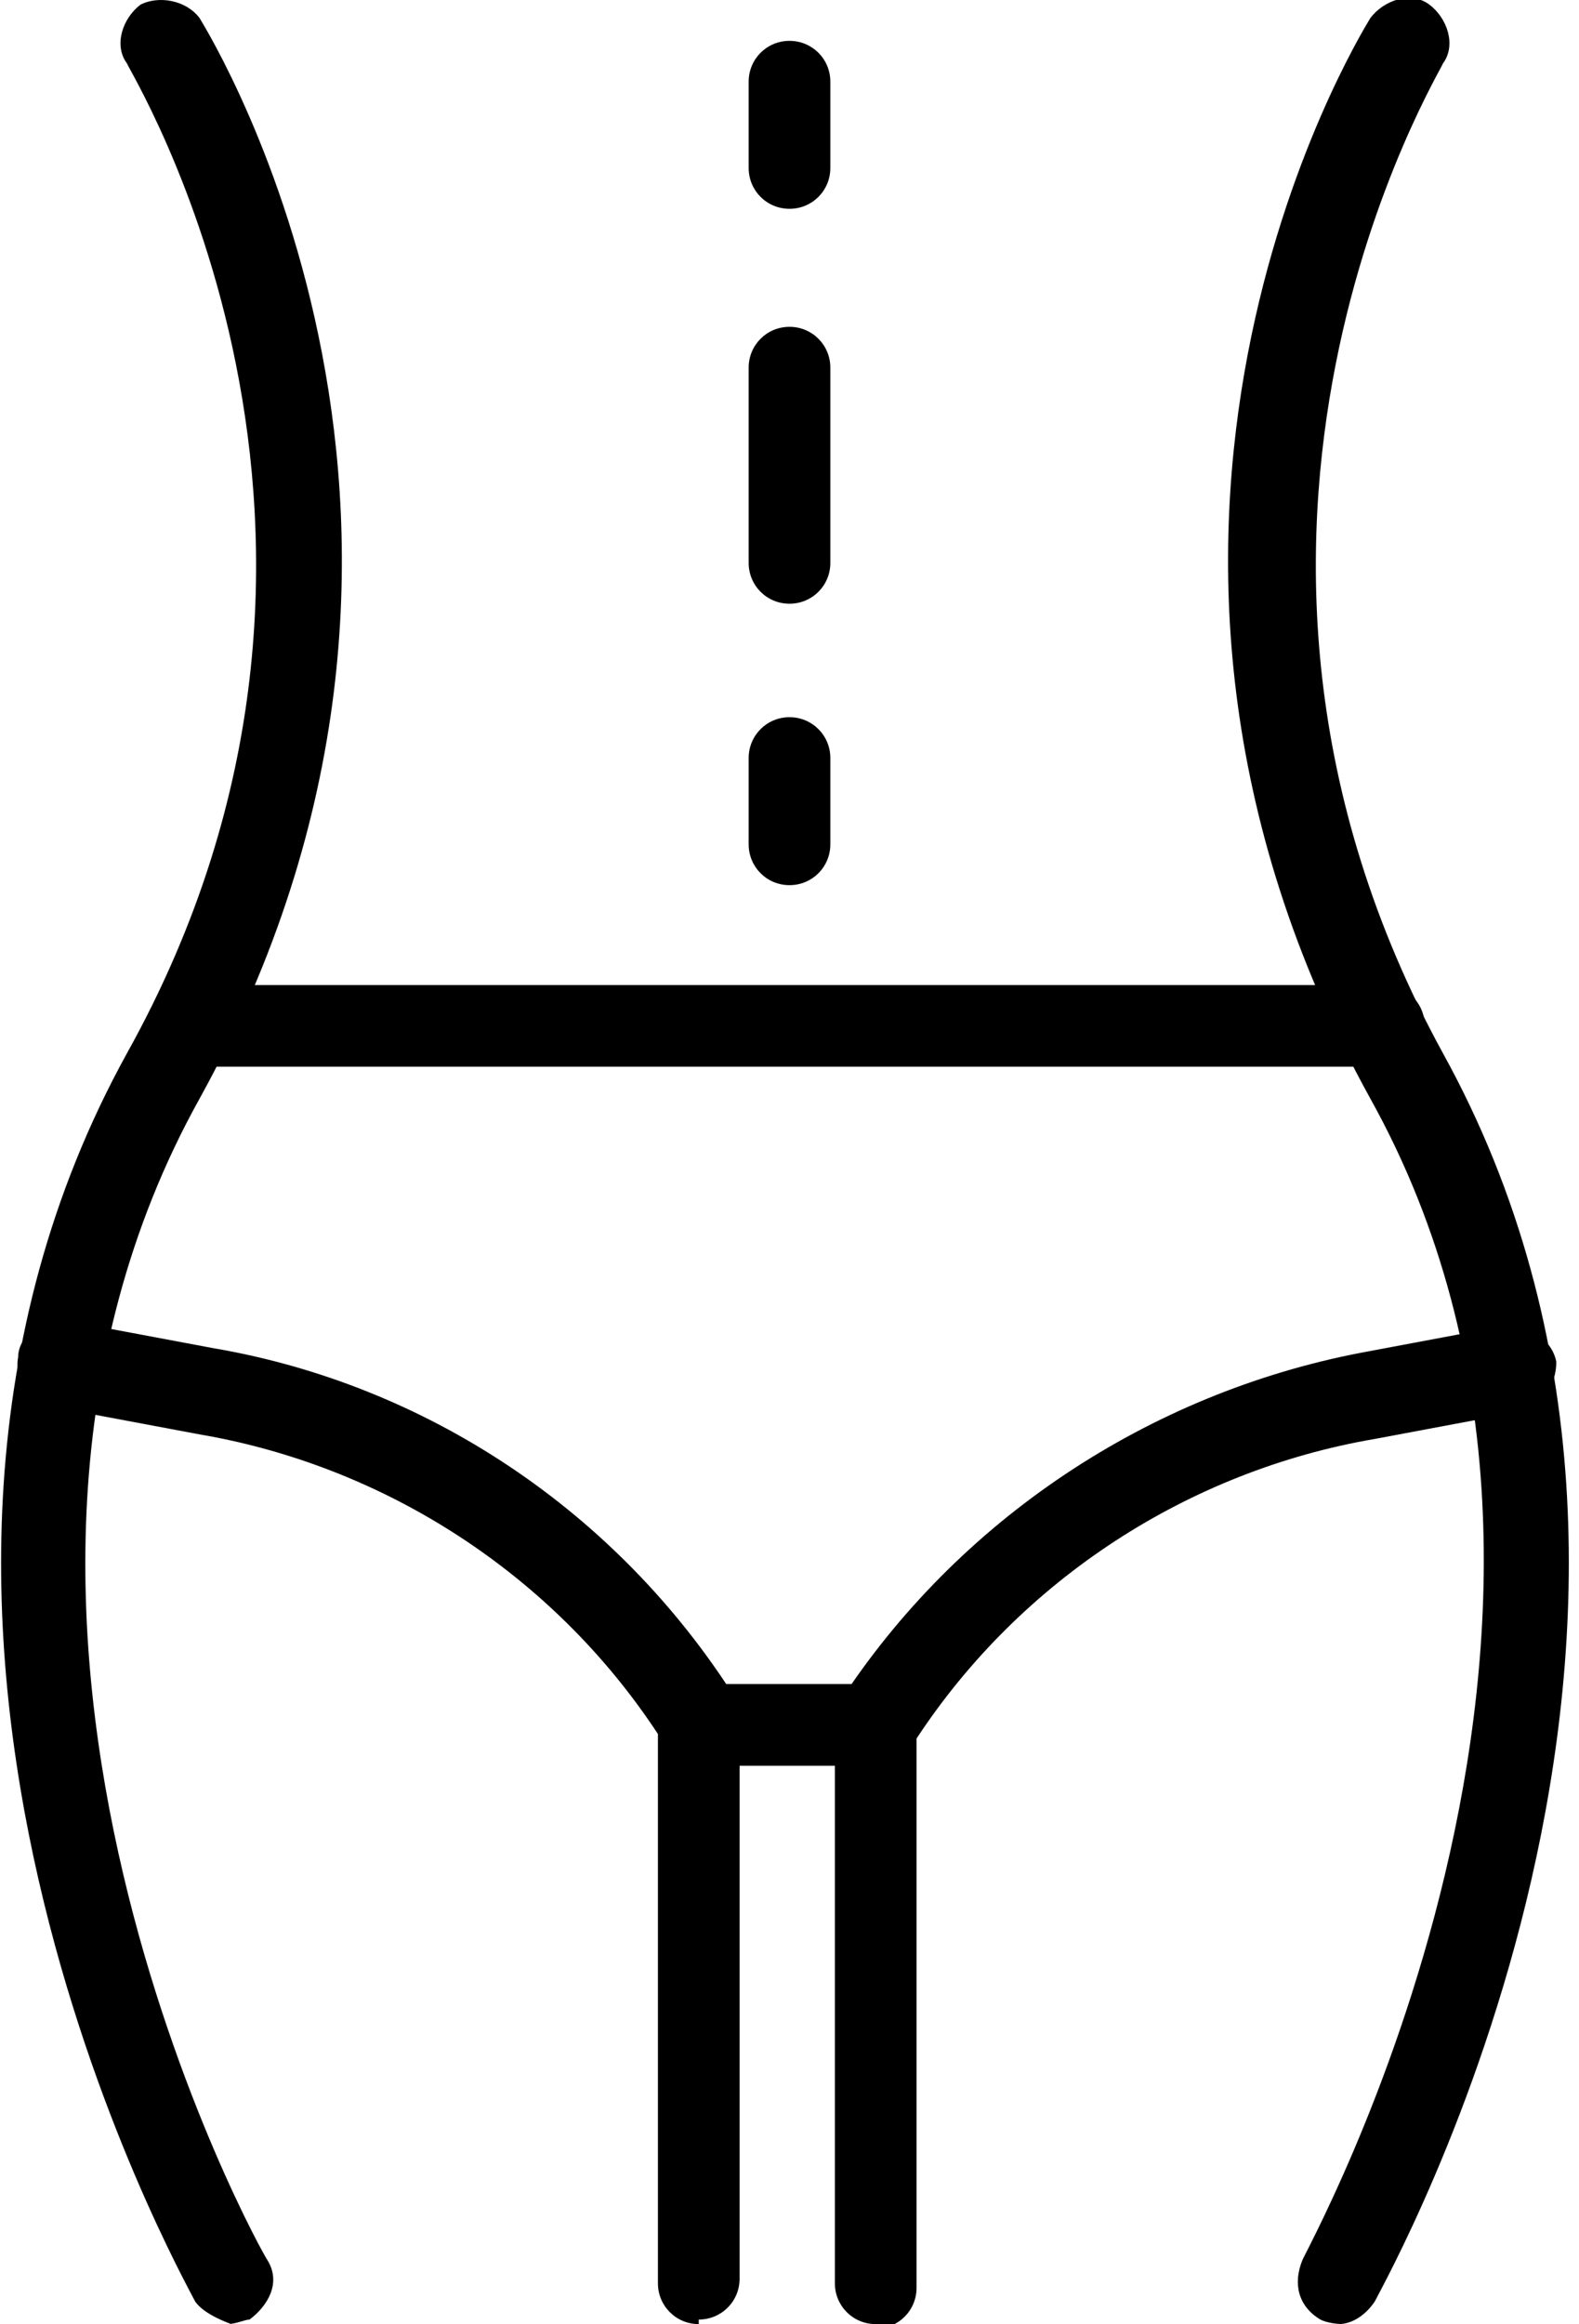 <?xml version="1.0" encoding="UTF-8"?>
<svg id="_레이어_2" data-name="레이어 2" xmlns="http://www.w3.org/2000/svg" viewBox="0 0 3.48 5.12">
  <defs>
    <style>
      .cls-1 {
        stroke-width: 0px;
      }
    </style>
  </defs>
  <g id="Layer_1" data-name="Layer 1">
    <g>
      <path class="cls-1" d="M.51,5.12s-.06-.02-.08-.05c-.03-.06-.84-1.5-.15-2.75.64-1.15,0-2.17,0-2.18-.03-.04-.01-.1.03-.13C.35-.01.41,0,.44.04c.03.05.69,1.13,0,2.38-.64,1.15.14,2.55.15,2.56.03.05,0,.1-.04.13-.01,0-.03.01-.05.01Z"/>
      <path class="cls-1" d="M2.96,5.12s-.03,0-.05-.01c-.05-.03-.06-.08-.04-.13,0-.01.79-1.41.15-2.56-.69-1.25-.03-2.33,0-2.38.03-.04.09-.06.13-.03.04.03.06.09.03.13,0,.01-.63,1.03,0,2.18.69,1.25-.12,2.69-.15,2.75-.02.03-.05.05-.08.05Z"/>
      <path class="cls-1" d="M1.54,5.12c-.05,0-.09-.04-.09-.09v-1.21c-.23-.35-.6-.59-1.01-.66l-.32-.06c-.05,0-.09-.06-.08-.11,0-.05.06-.09.11-.08l.32.06c.47.08.89.36,1.15.77,0,.02.01.03.01.05v1.23c0,.05-.04.09-.09.09Z"/>
      <path class="cls-1" d="M1.93,5.12c-.05,0-.09-.04-.09-.09v-1.23s0-.04.01-.05c.26-.4.68-.68,1.15-.77l.32-.06c.05,0,.1.03.11.08,0,.05-.03.1-.08.11l-.32.06c-.41.07-.78.31-1.01.66v1.21c0,.05-.04.09-.09.09Z"/>
      <path class="cls-1" d="M3.05,2.35H.42c-.05,0-.09-.04-.09-.09s.04-.09.09-.09h2.63c.05,0,.09.04.09.09s-.04.09-.09.09Z"/>
      <path class="cls-1" d="M1.93,3.89h-.39c-.05,0-.09-.04-.09-.09s.04-.09.09-.09h.39c.05,0,.09.04.09.09s-.04.09-.09.09Z"/>
      <path class="cls-1" d="M1.74.46c-.05,0-.09-.04-.09-.09v-.19c0-.05.04-.09.09-.09s.09.04.09.09v.19c0,.05-.04.09-.09.09Z"/>
      <path class="cls-1" d="M1.74,1.33c-.05,0-.09-.04-.09-.09v-.43c0-.05.04-.09.09-.09s.09.04.09.09v.43c0,.05-.04.09-.09.09Z"/>
      <path class="cls-1" d="M1.74,1.95c-.05,0-.09-.04-.09-.09v-.19c0-.05.04-.09.09-.09s.09.04.09.09v.19c0,.05-.04.09-.09.09Z"/>
    </g>
  </g>
</svg>